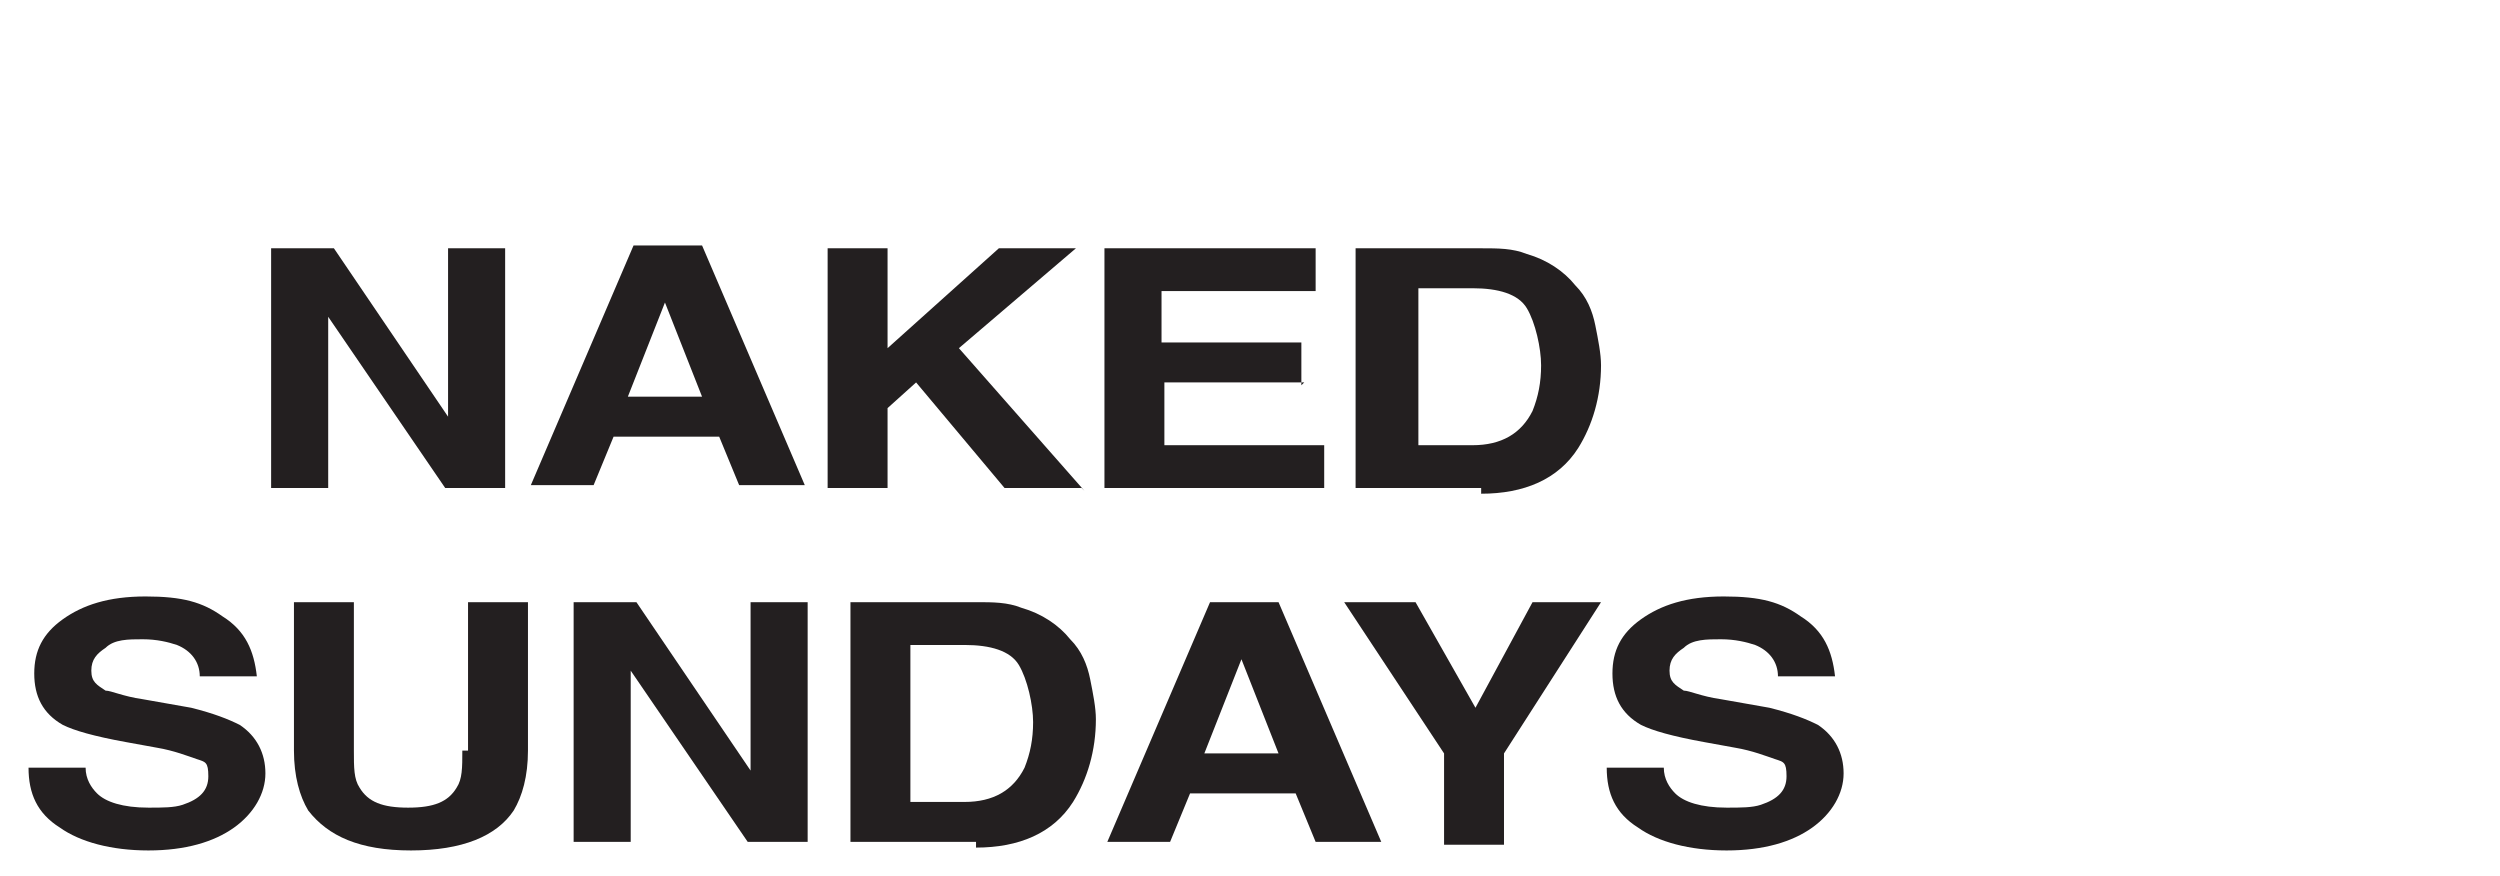 <?xml version="1.0" encoding="UTF-8"?>
<svg xmlns="http://www.w3.org/2000/svg" version="1.1" viewBox="0 0 87.6 30.7">
  <defs>
    <style>
      .cls-1 {
        fill: #231f20;
      }
    </style>
  </defs>
  <!-- Generator: Adobe Illustrator 28.6.0, SVG Export Plug-In . SVG Version: 1.2.0 Build 709)  -->
  <g>
    <g id="Layer_1">
      <g>
        <g>
          <path class="cls-1" d="M5.2,28.3c.5,0,.9,0,1.2-.1.6-.2.9-.5.9-1s-.1-.5-.4-.6c-.3-.1-.8-.3-1.4-.4l-1.1-.2c-1.1-.2-1.8-.4-2.2-.6-.7-.4-1-1-1-1.8s.3-1.4,1-1.9c.7-.5,1.6-.8,2.9-.8s2,.2,2.7.7c.8.5,1.1,1.2,1.2,2.1h-2c0-.5-.3-.9-.8-1.1-.3-.1-.7-.2-1.2-.2s-1,0-1.3.3c-.3.2-.5.4-.5.8s.2.5.5.7c.2,0,.6.2,1.3.3l1.7.3c.8.2,1.3.4,1.7.6.6.4.9,1,.9,1.7s-.4,1.4-1.1,1.9-1.7.8-3,.8-2.4-.3-3.1-.8c-.8-.5-1.1-1.2-1.1-2.1h2c0,.4.2.7.4.9.3.3.9.5,1.8.5Z"/>
          <path class="cls-1" d="M16.4,26.3v-5.2h2.1v5.2c0,.9-.2,1.6-.5,2.1-.6.9-1.8,1.4-3.6,1.4s-2.9-.5-3.6-1.4c-.3-.5-.5-1.2-.5-2.1v-5.2h2.1v5.2c0,.6,0,1,.2,1.3.3.5.8.7,1.7.7s1.4-.2,1.7-.7c.2-.3.2-.7.2-1.3Z"/>
          <path class="cls-1" d="M28.3,29.5h-2.1l-4.1-6v6h-2v-8.4h2.2l4,5.9v-5.9h2v8.4Z"/>
          <path class="cls-1" d="M34.2,29.5h-4.4v-8.4h4.4c.6,0,1.1,0,1.6.2.7.2,1.3.6,1.7,1.1.4.4.6.9.7,1.4s.2,1,.2,1.4c0,1.1-.3,2.1-.8,2.9-.7,1.1-1.9,1.6-3.4,1.6ZM35.7,23.3c-.3-.5-1-.7-1.9-.7h-1.9v5.5h1.9c1,0,1.7-.4,2.1-1.2.2-.5.3-1,.3-1.6s-.2-1.5-.5-2Z"/>
          <path class="cls-1" d="M45.4,27.8h-3.7l-.7,1.7h-2.2l3.6-8.4h2.4l3.6,8.4h-2.3l-.7-1.7ZM44.8,26.4l-1.3-3.3-1.3,3.3h2.6Z"/>
          <path class="cls-1" d="M56.1,21.1l-3.4,5.3v3.2h-2.1v-3.2l-3.5-5.3h2.5l2.1,3.7,2-3.7h2.4Z"/>
          <path class="cls-1" d="M60.5,28.3c.5,0,.9,0,1.2-.1.6-.2.9-.5.9-1s-.1-.5-.4-.6c-.3-.1-.8-.3-1.4-.4l-1.1-.2c-1.1-.2-1.8-.4-2.2-.6-.7-.4-1-1-1-1.8s.3-1.4,1-1.9c.7-.5,1.6-.8,2.9-.8s2,.2,2.7.7c.8.5,1.1,1.2,1.2,2.1h-2c0-.5-.3-.9-.8-1.1-.3-.1-.7-.2-1.2-.2s-1,0-1.3.3c-.3.2-.5.4-.5.8s.2.5.5.7c.2,0,.6.2,1.3.3l1.7.3c.8.2,1.3.4,1.7.6.6.4.9,1,.9,1.7s-.4,1.4-1.1,1.9-1.7.8-3,.8-2.4-.3-3.1-.8c-.8-.5-1.1-1.2-1.1-2.1h2c0,.4.2.7.4.9.3.3.9.5,1.8.5Z"/>
        </g>
        <g>
          <path class="cls-1" d="M17.7,17.1h-2.1l-4.1-6v6h-2v-8.4h2.2l4,5.9v-5.9h2v8.4Z"/>
          <path class="cls-1" d="M25.2,15.3h-3.7l-.7,1.7h-2.2l3.6-8.4h2.4l3.6,8.4h-2.3l-.7-1.7ZM24.6,13.9l-1.3-3.3-1.3,3.3h2.6Z"/>
          <path class="cls-1" d="M37.9,17.1h-2.7l-3.1-3.7-1,.9v2.8h-2.1v-8.4h2.1v3.5l3.9-3.5h2.7l-4.1,3.5,4.4,5Z"/>
          <path class="cls-1" d="M45.7,13.4h-4.9v2.2h5.6v1.5h-7.7v-8.4h7.4v1.5h-5.4v1.8h4.9v1.5Z"/>
          <path class="cls-1" d="M51.9,17.1h-4.4v-8.4h4.4c.6,0,1.1,0,1.6.2.7.2,1.3.6,1.7,1.1.4.4.6.9.7,1.4s.2,1,.2,1.4c0,1.1-.3,2.1-.8,2.9-.7,1.1-1.9,1.6-3.4,1.6ZM53.5,10.8c-.3-.5-1-.7-1.9-.7h-1.9v5.5h1.9c1,0,1.7-.4,2.1-1.2.2-.5.3-1,.3-1.6s-.2-1.5-.5-2Z"/>
        </g>
      </g>
    </g>
  </g>
</svg>